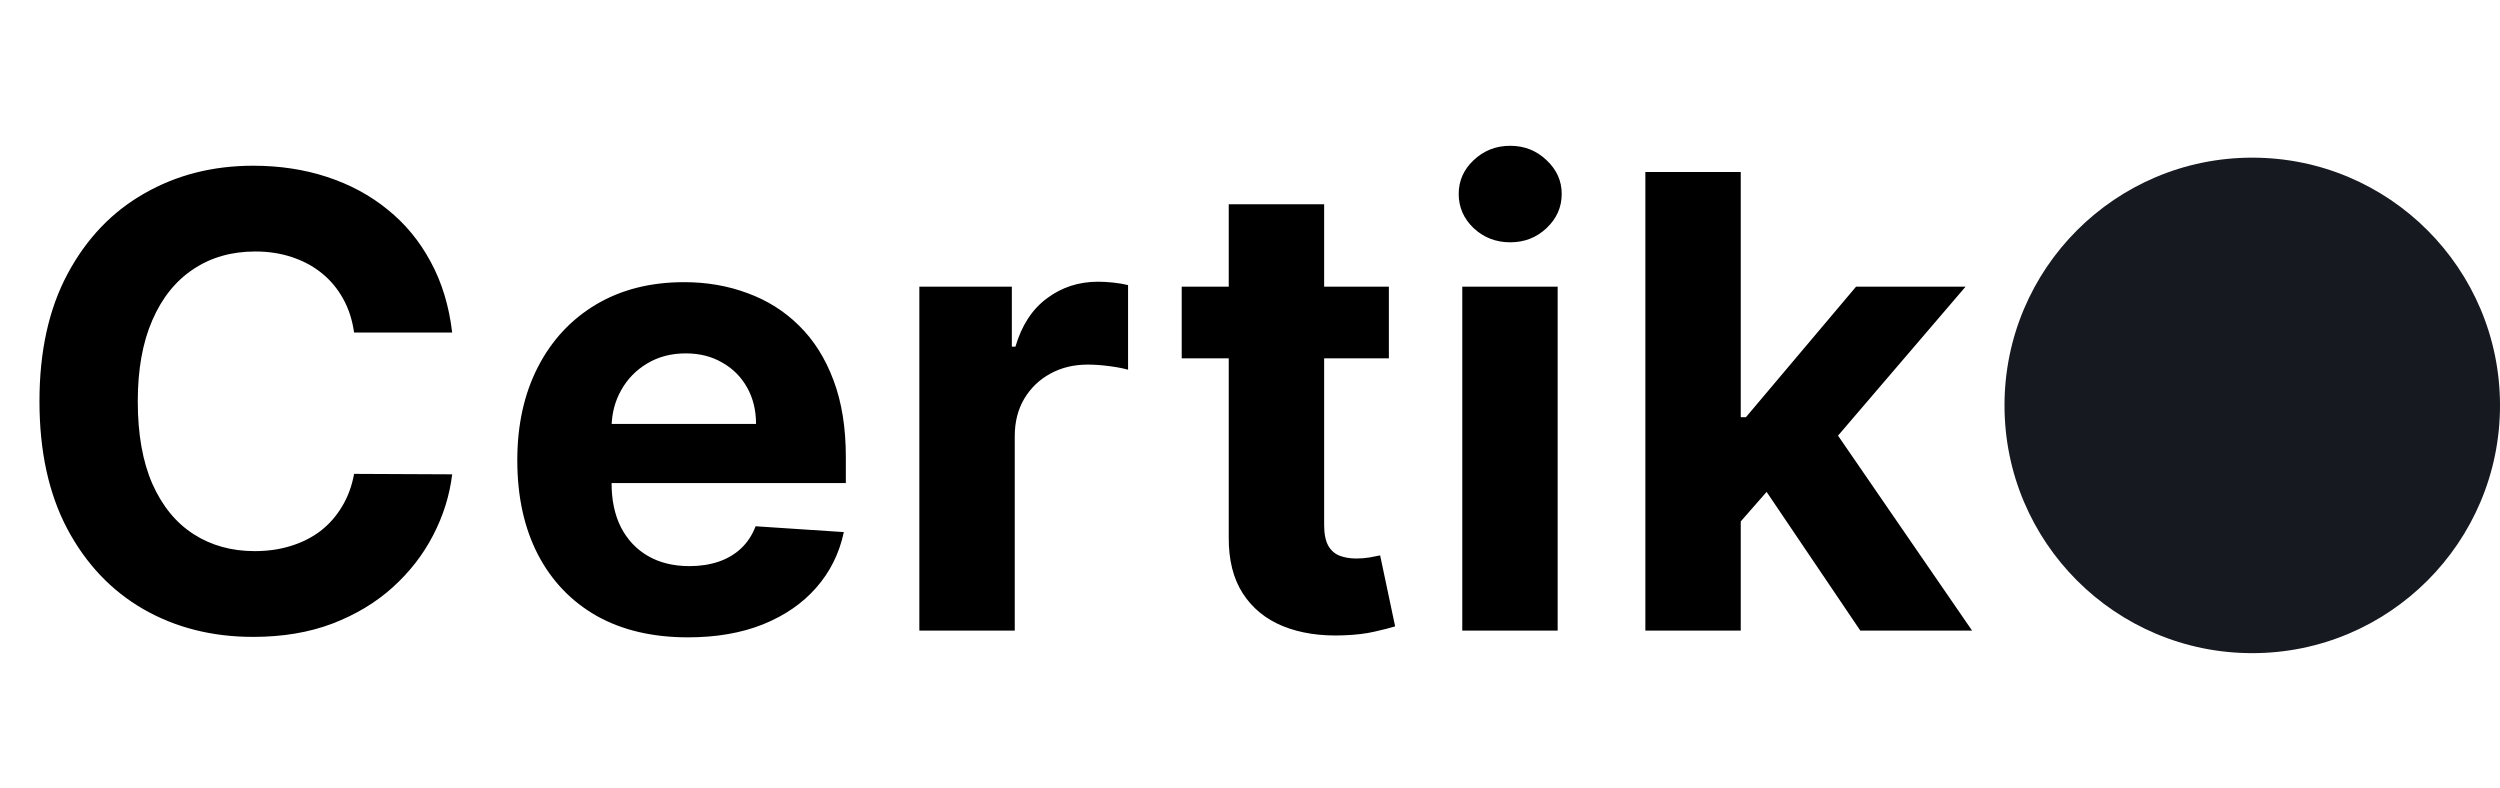 <?xml version="1.0" encoding="UTF-8"?> <svg xmlns="http://www.w3.org/2000/svg" width="111" height="35" viewBox="0 0 111 35" fill="none"> <circle cx="100" cy="18" r="11" fill="#161920"></circle> <path d="M20.077 14.766H15.722C15.642 14.202 15.48 13.702 15.235 13.264C14.989 12.82 14.675 12.442 14.29 12.131C13.906 11.819 13.461 11.581 12.958 11.415C12.461 11.249 11.92 11.166 11.337 11.166C10.283 11.166 9.365 11.428 8.583 11.952C7.801 12.469 7.194 13.224 6.763 14.219C6.332 15.206 6.117 16.406 6.117 17.818C6.117 19.27 6.332 20.49 6.763 21.477C7.201 22.465 7.81 23.211 8.593 23.715C9.375 24.218 10.28 24.47 11.307 24.47C11.884 24.47 12.418 24.394 12.908 24.241C13.405 24.089 13.846 23.867 14.23 23.575C14.615 23.277 14.933 22.916 15.185 22.491C15.444 22.067 15.623 21.583 15.722 21.04L20.077 21.06C19.964 21.994 19.683 22.896 19.232 23.764C18.788 24.626 18.188 25.398 17.432 26.081C16.683 26.757 15.788 27.294 14.748 27.692C13.713 28.083 12.543 28.278 11.238 28.278C9.421 28.278 7.797 27.867 6.365 27.046C4.94 26.224 3.813 25.034 2.985 23.476C2.163 21.918 1.752 20.032 1.752 17.818C1.752 15.598 2.169 13.708 3.005 12.151C3.84 10.593 4.973 9.406 6.405 8.591C7.837 7.769 9.448 7.358 11.238 7.358C12.418 7.358 13.511 7.524 14.519 7.855C15.533 8.187 16.431 8.67 17.213 9.307C17.996 9.937 18.632 10.709 19.122 11.624C19.62 12.538 19.938 13.586 20.077 14.766ZM30.545 28.298C28.974 28.298 27.622 27.98 26.488 27.344C25.361 26.701 24.493 25.793 23.883 24.619C23.273 23.439 22.968 22.044 22.968 20.433C22.968 18.862 23.273 17.483 23.883 16.297C24.493 15.11 25.351 14.186 26.459 13.523C27.572 12.86 28.878 12.528 30.376 12.528C31.384 12.528 32.322 12.691 33.19 13.016C34.065 13.334 34.827 13.814 35.477 14.457C36.133 15.1 36.644 15.909 37.008 16.884C37.373 17.851 37.555 18.985 37.555 20.284V21.447H24.659V18.822H33.568C33.568 18.213 33.435 17.672 33.17 17.202C32.905 16.731 32.537 16.363 32.066 16.098C31.602 15.826 31.062 15.69 30.446 15.69C29.803 15.69 29.233 15.839 28.735 16.138C28.245 16.43 27.86 16.824 27.582 17.321C27.304 17.812 27.161 18.358 27.154 18.962V21.457C27.154 22.213 27.294 22.866 27.572 23.416C27.857 23.966 28.258 24.391 28.775 24.689C29.292 24.987 29.905 25.136 30.615 25.136C31.085 25.136 31.516 25.07 31.907 24.938C32.298 24.805 32.633 24.606 32.912 24.341C33.19 24.076 33.402 23.751 33.548 23.366L37.466 23.625C37.267 24.566 36.859 25.388 36.242 26.091C35.633 26.787 34.844 27.331 33.876 27.722C32.915 28.106 31.805 28.298 30.545 28.298ZM40.819 28V12.727H44.926V15.392H45.085C45.363 14.444 45.831 13.728 46.487 13.244C47.143 12.754 47.899 12.508 48.754 12.508C48.966 12.508 49.195 12.522 49.44 12.548C49.685 12.575 49.901 12.611 50.086 12.658V16.416C49.887 16.357 49.612 16.303 49.261 16.257C48.91 16.211 48.588 16.188 48.297 16.188C47.673 16.188 47.117 16.323 46.626 16.595C46.142 16.86 45.758 17.232 45.473 17.709C45.194 18.186 45.055 18.736 45.055 19.359V28H40.819ZM61.666 12.727V15.909H52.468V12.727H61.666ZM54.556 9.068H58.792V23.307C58.792 23.698 58.852 24.003 58.971 24.222C59.09 24.434 59.256 24.583 59.468 24.669C59.687 24.755 59.939 24.798 60.224 24.798C60.423 24.798 60.621 24.782 60.82 24.749C61.019 24.709 61.172 24.679 61.278 24.659L61.944 27.811C61.732 27.877 61.434 27.954 61.049 28.04C60.664 28.133 60.197 28.189 59.647 28.209C58.626 28.249 57.731 28.113 56.962 27.801C56.2 27.49 55.607 27.006 55.182 26.349C54.758 25.693 54.55 24.865 54.556 23.864V9.068ZM64.925 28V12.727H69.16V28H64.925ZM67.053 10.758C66.423 10.758 65.883 10.55 65.432 10.132C64.988 9.708 64.766 9.201 64.766 8.611C64.766 8.027 64.988 7.527 65.432 7.109C65.883 6.685 66.423 6.473 67.053 6.473C67.682 6.473 68.219 6.685 68.663 7.109C69.114 7.527 69.34 8.027 69.34 8.611C69.34 9.201 69.114 9.708 68.663 10.132C68.219 10.55 67.682 10.758 67.053 10.758ZM76.892 23.605L76.902 18.524H77.518L82.41 12.727H87.272L80.7 20.403H79.696L76.892 23.605ZM73.054 28V7.636H77.289V28H73.054ZM82.599 28L78.105 21.348L80.929 18.355L87.561 28H82.599Z" fill="black"></path> </svg> 